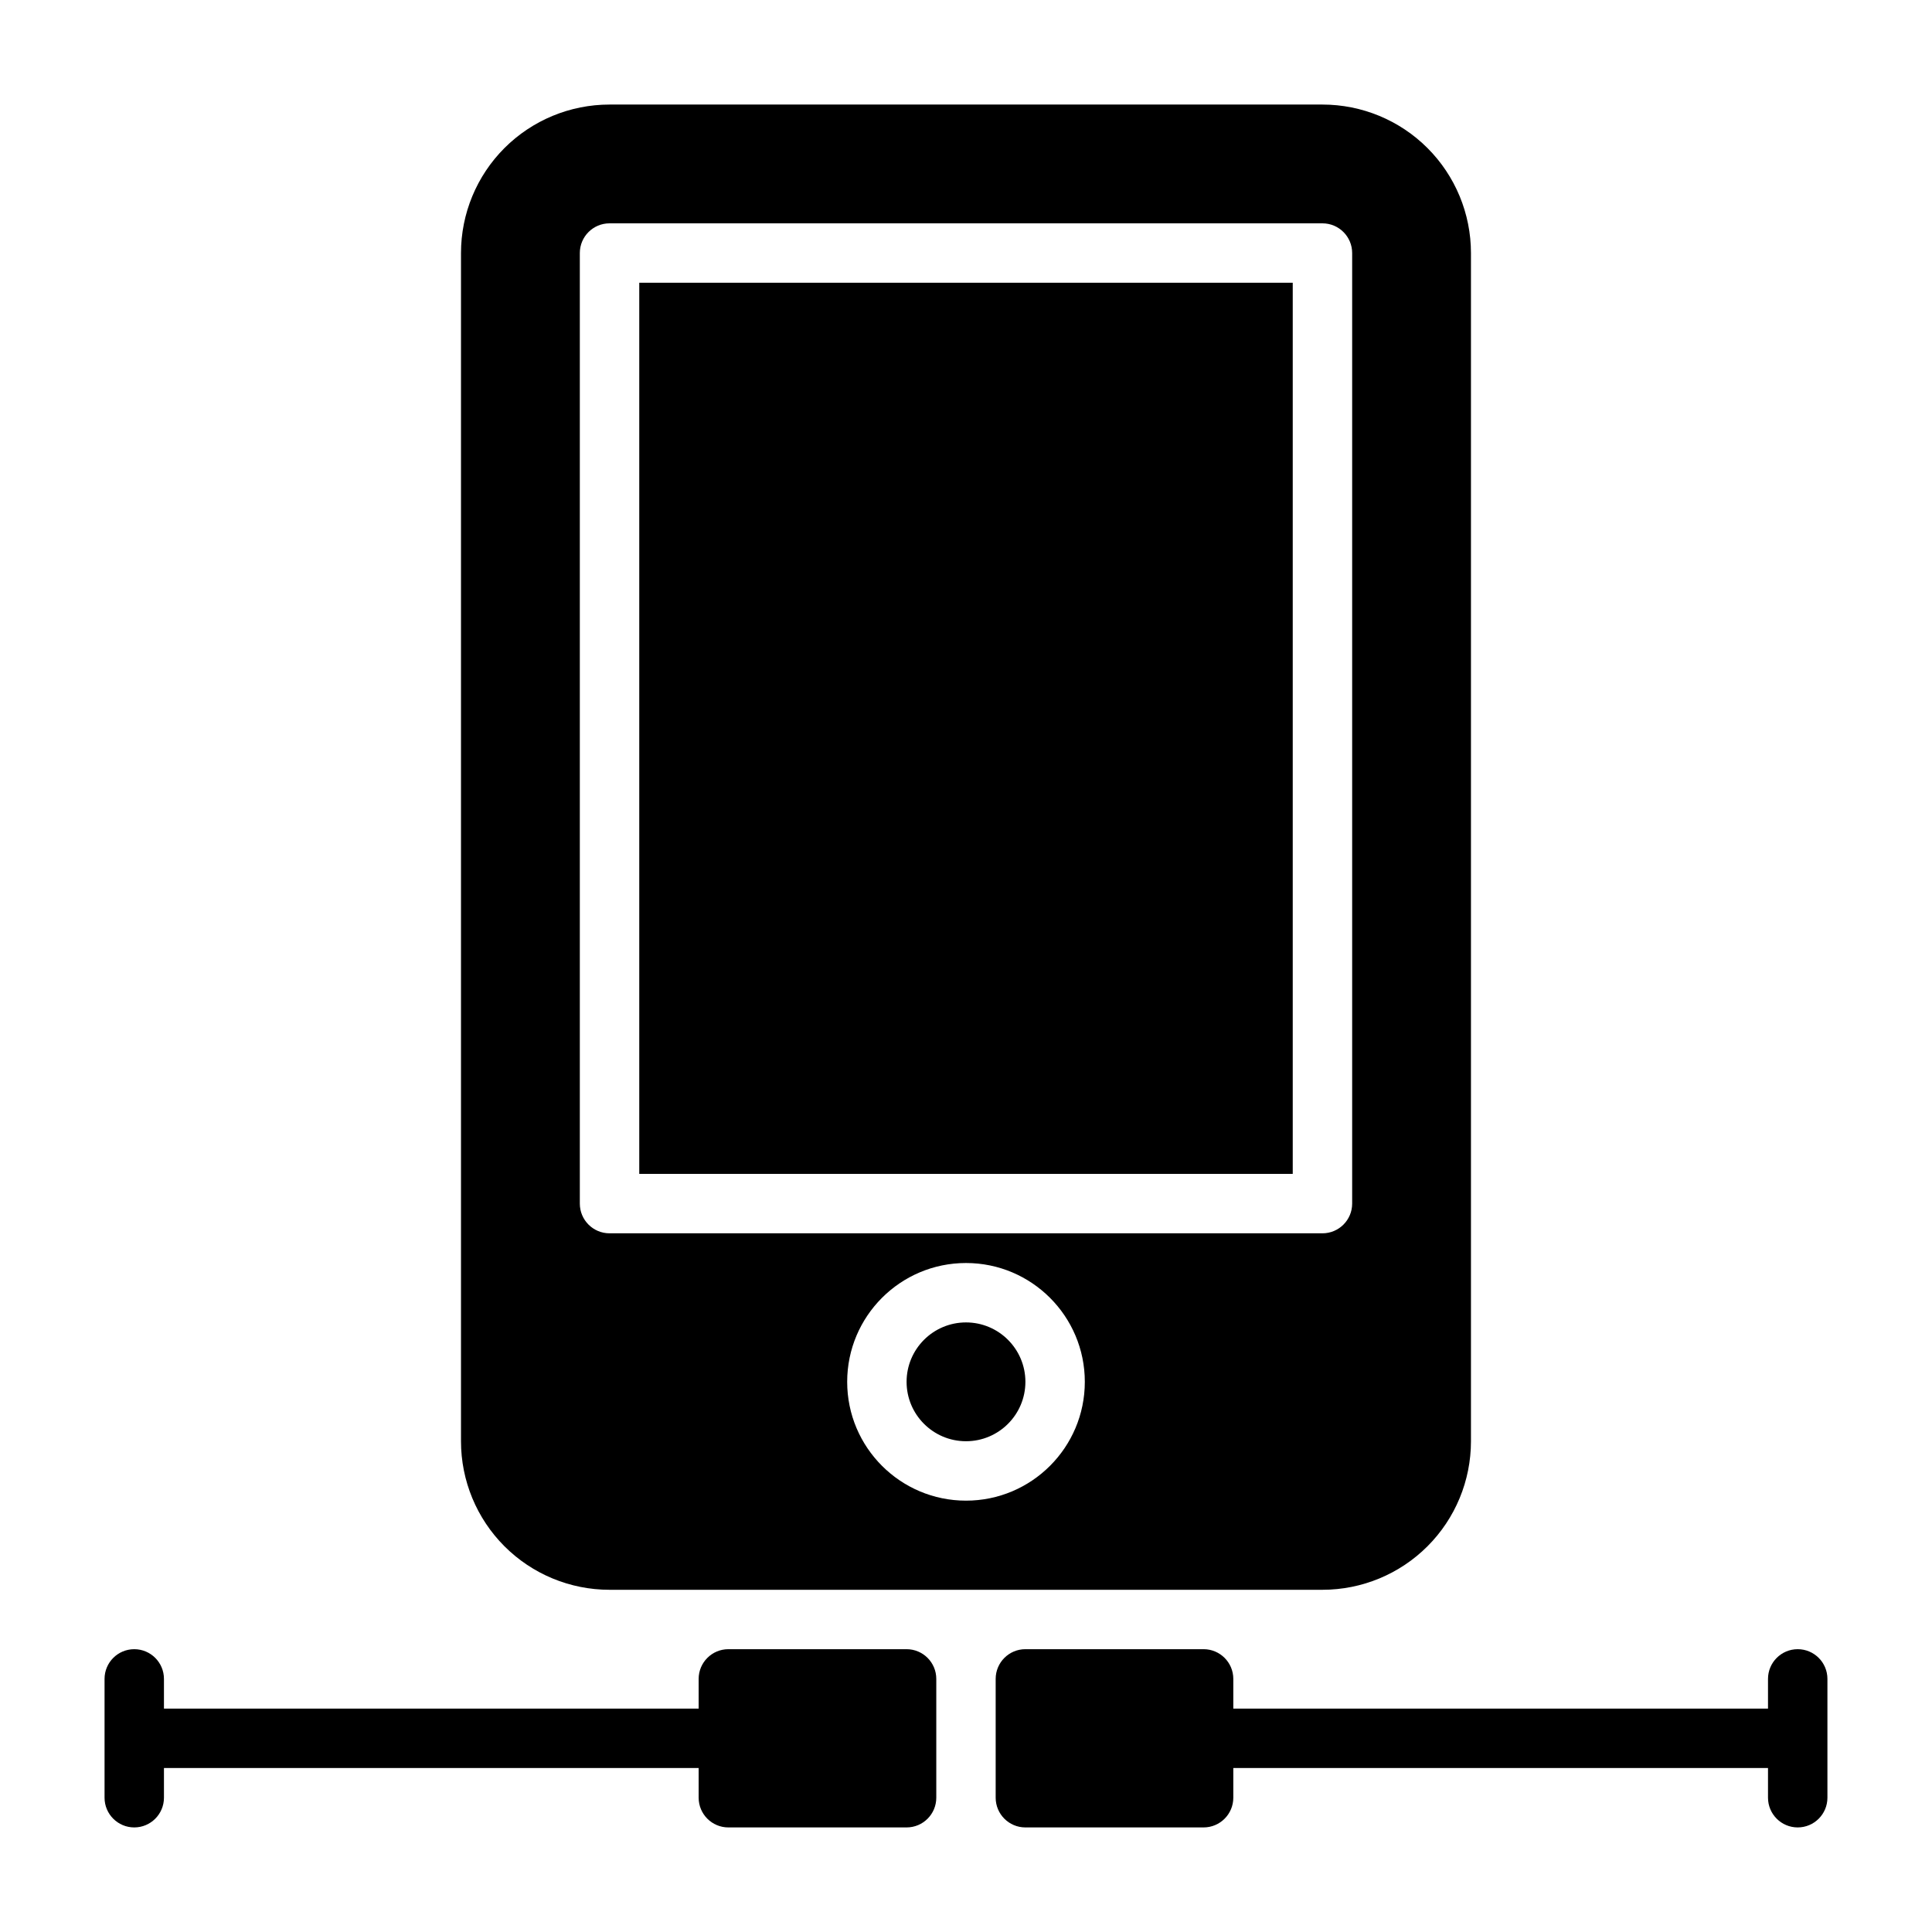 <?xml version="1.0" encoding="UTF-8"?>
<!-- Uploaded to: SVG Repo, www.svgrepo.com, Generator: SVG Repo Mixer Tools -->
<svg fill="#000000" width="800px" height="800px" version="1.1" viewBox="144 144 512 512" xmlns="http://www.w3.org/2000/svg">
 <path d="m187.45 612.54h141.7v7.871c0 4.348 3.527 7.875 7.875 7.875h47.23c4.348 0 7.871-3.527 7.871-7.875v-31.488c0-4.344-3.523-7.871-7.871-7.871h-47.23c-4.348 0-7.875 3.527-7.875 7.871v7.875h-141.7v-7.875c0-4.344-3.527-7.871-7.871-7.871s-7.871 3.527-7.871 7.871v31.488c0 4.348 3.527 7.875 7.871 7.875s7.871-3.527 7.871-7.875zm425.09-15.742h-141.7v-7.875c0-4.344-3.527-7.871-7.871-7.871h-47.234c-4.344 0-7.871 3.527-7.871 7.871v31.488c0 4.348 3.527 7.875 7.871 7.875h47.234c4.344 0 7.871-3.527 7.871-7.875v-7.871h141.7v7.871c0 4.348 3.527 7.875 7.871 7.875 4.348 0 7.875-3.527 7.875-7.875v-31.488c0-4.344-3.527-7.871-7.875-7.871-4.344 0-7.871 3.527-7.871 7.871zm-78.719-385.73c0-10.438-4.141-20.453-11.527-27.836-7.383-7.383-17.395-11.523-27.836-11.523h-188.93c-10.438 0-20.453 4.141-27.836 11.523-7.383 7.383-11.523 17.398-11.523 27.836v314.88c0 10.441 4.141 20.453 11.523 27.836 7.383 7.387 17.398 11.527 27.836 11.527h188.93c10.441 0 20.453-4.141 27.836-11.527 7.387-7.383 11.527-17.395 11.527-27.836zm-133.82 330.62c17.379 0 31.488-14.105 31.488-31.488 0-17.383-14.109-31.488-31.488-31.488-17.383 0-31.488 14.105-31.488 31.488 0 17.383 14.105 31.488 31.488 31.488zm0-15.746c-8.691 0-15.746-7.051-15.746-15.742 0-8.691 7.055-15.746 15.746-15.746 8.688 0 15.742 7.055 15.742 15.746 0 8.691-7.055 15.742-15.742 15.742zm94.461-55.102c4.348 0 7.875-3.527 7.875-7.871v-251.91c0-4.348-3.527-7.871-7.875-7.871h-188.93c-4.348 0-7.871 3.523-7.871 7.871v251.91c0 4.344 3.523 7.871 7.871 7.871zm-7.871-15.746h-173.18v-236.16h173.18z" fill-rule="evenodd"/>
</svg>